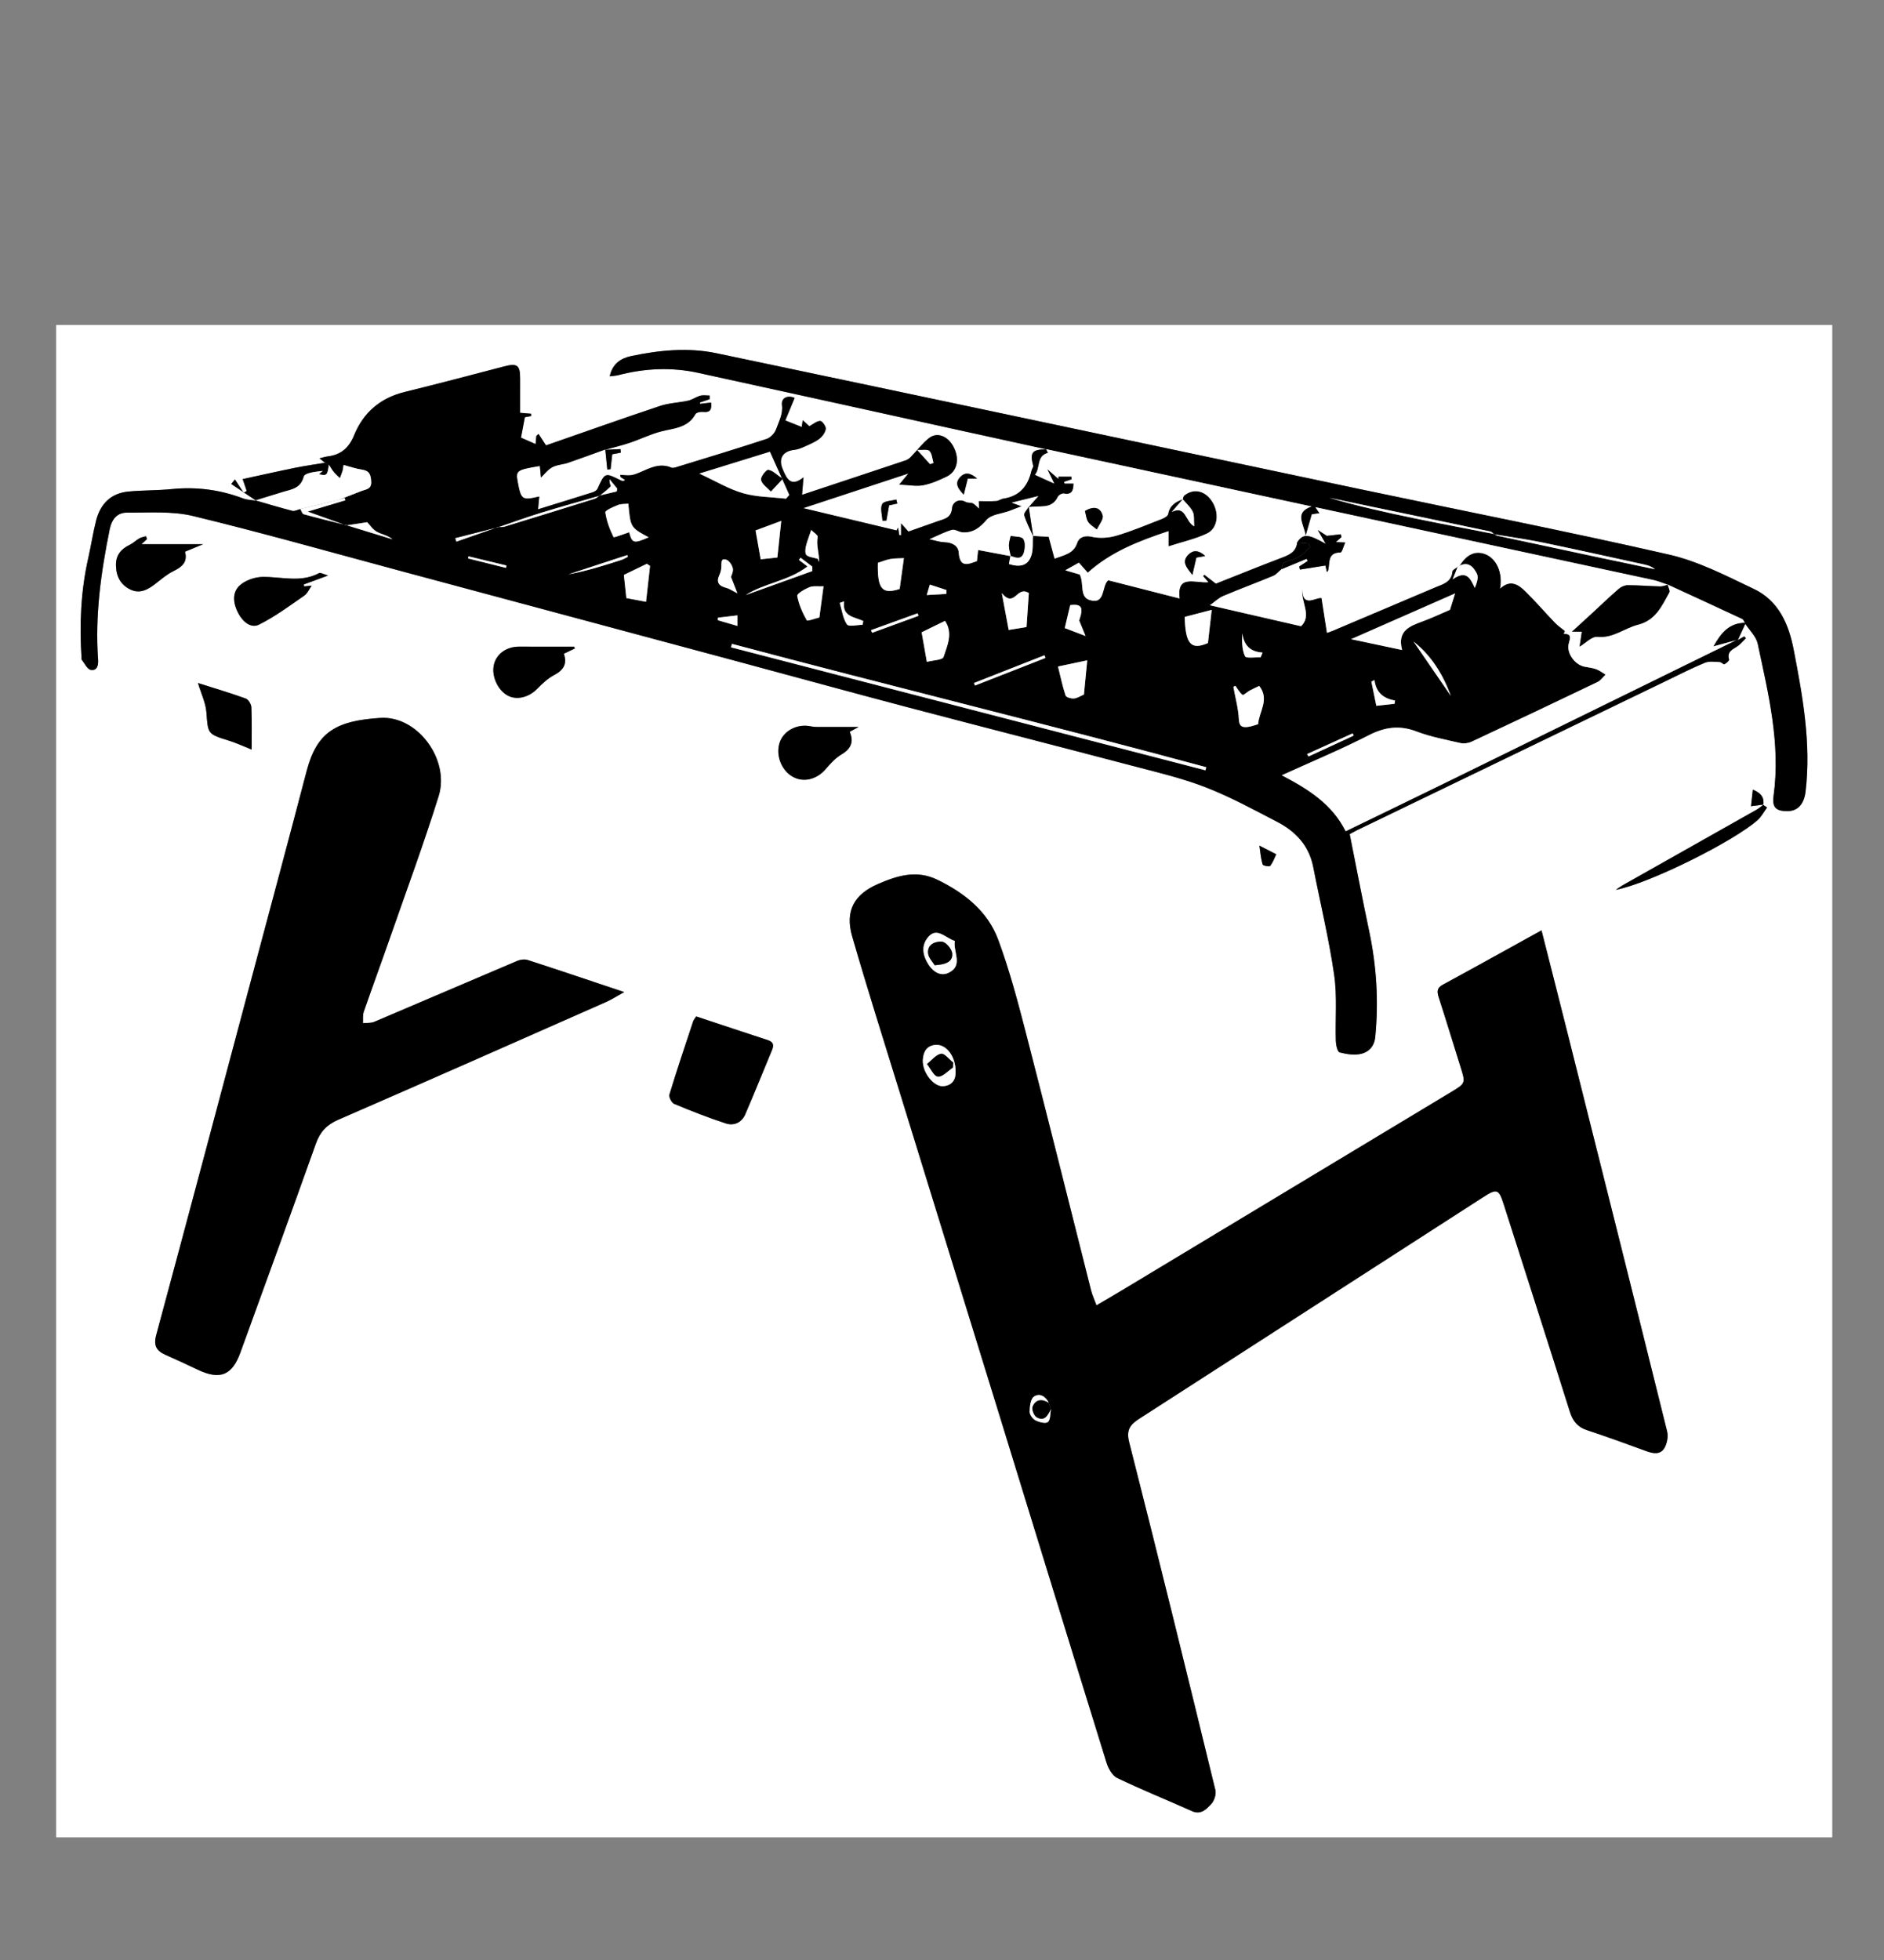 <?xml version="1.0" encoding="utf-8"?>
<!-- Generator: Adobe Illustrator 16.0.0, SVG Export Plug-In . SVG Version: 6.00 Build 0)  -->
<!DOCTYPE svg PUBLIC "-//W3C//DTD SVG 1.1//EN" "http://www.w3.org/Graphics/SVG/1.1/DTD/svg11.dtd">
<svg version="1.1" id="Calque_1" xmlns="http://www.w3.org/2000/svg" xmlns:xlink="http://www.w3.org/1999/xlink" x="0px" y="0px"
	 width="400px" height="416px" viewBox="0 0 400 416" enable-background="new 0 0 400 416" xml:space="preserve">
<rect x="0" y="0" width="400" height="416" fill="#808080" stroke="none"/>
<g>
	<g>
		<path fill-rule="evenodd" clip-rule="evenodd" fill="#FFFFFF" d="M11.924,389.971c0-107,0-214,0-321
			c125.698,0,251.396,0,377.093,0c0,107,0,214,0,321C263.319,389.971,137.622,389.971,11.924,389.971z M374.369,170.838
			c0.297-1.875-0.833-2.652-2.218-3.245c-0.136,1.218-0.252,2.271-0.392,3.524c0.879-0.116,1.779-0.236,2.68-0.355
			c-0.495,0.366-0.959,0.788-1.49,1.088c-9.471,5.353-18.951,10.689-28.425,16.037c-0.513,0.289-0.984,0.652-1.476,0.98
			c7.146-1.348,25.3-10.423,30.176-14.867c0.789-0.719,1.309-1.733,1.952-2.611C374.908,171.206,374.639,171.022,374.369,170.838z
			 M370.558,132.404c0.903,1.401,2.304,2.696,2.63,4.221c2.275,10.649,4.897,21.284,3.361,32.345c-0.332,2.4,0.533,3.213,2.978,3.19
			c2.256-0.021,3.523-1.597,3.826-4.172c1.203-10.213-0.608-20.155-2.529-30.095c-1.054-5.454-3.201-10.394-8.447-12.886
			c-5.854-2.782-11.779-5.868-18.023-7.295c-21.851-4.996-43.86-9.3-65.797-13.929c-45.466-9.593-90.918-19.256-136.394-28.803
			c-6.059-1.272-12.189-0.668-18.21,0.606c-2.163,0.458-3.946,1.652-4.5,4.292c0.757-0.101,1.304-0.118,1.82-0.252
			c5.621-1.464,11.29-1.727,16.971-0.489c17.785,3.876,35.558,7.81,53.337,11.718c6.887,1.514,13.775,3.018,20.663,4.526
			c-3.101-0.031-3.628,0.625-2.886,3.47c0.075,0.291-0.267,0.671-0.346,1.025c-0.727,3.247-2.488,5.431-5.953,5.952
			c-0.532,0.08-1.026,0.488-1.553,0.522c-1.233,0.08-2.475,0.026-3.694,0.026c0.007,0.134,0.04,0.772,0.083,1.608
			c-0.686-0.589-0.991-0.985-1.393-1.161c-0.437-0.19-1.032-0.047-1.436-0.271c-1.576-0.876-2.836,0.181-2.917,1.248
			c-0.166,2.188-1.672,2.342-3.091,2.846c-2.062,0.731-4.127,1.456-6.179,2.179c-0.503-0.557-0.945-1.047-1.563-1.733
			c0,1.024,0,1.756,0,2.488c-0.125,0.001-0.249,0.002-0.374,0.004c-0.092-0.537-0.184-1.073-0.275-1.609
			c-0.104,0.204-0.208,0.408-0.312,0.611c-6.397-1.527-12.794-3.055-19.821-4.733c7.71-2.539,14.788-4.87,22.35-7.36
			c-0.706,0.847-1.068,1.281-1.965,2.356c2.116,0.088,3.655,0.42,5.075,0.144c1.724-0.335,3.404-1.065,4.998-1.84
			c2.316-1.126,2.824-3.884,1.353-6.505c-1.196-2.13-3.406-2.985-5.085-1.673c-1.453,1.135-2.58,2.683-3.884,4.018
			c-0.306,0.313-0.71,0.594-1.122,0.732c-7.215,2.414-14.438,4.803-21.963,7.298c0.106-1.292,0.192-2.335,0.307-3.707
			c-2.734,2.191-3.588,0.249-4.441-1.79c-0.934-2.229,0.062-3.794,2.523-4.049c0.771-0.081,1.535-0.415,2.254-0.74
			c1.046-0.471,2.145-0.916,3.037-1.608c0.639-0.496,1.259-1.345,1.353-2.103c0.066-0.54-0.766-1.689-1.181-1.681
			c-0.754,0.014-1.495,0.687-2.3,1.116c-0.346-0.312-0.828-0.747-1.412-1.274c-0.102,0.708-0.173,1.207-0.206,1.438
			c-1.206-0.48-2.289-0.91-3.486-1.387c0.744-1.794,1.359-3.279,1.982-4.782c-1.398-0.625-2.901-0.094-2.697,1.518
			c0.248,1.954-0.667,3.499-1.243,5.14c-0.294,0.835-1.195,1.779-2.027,2.052c-6.262,2.056-12.573,3.96-18.874,5.897
			c-0.431,0.132-0.979,0.34-1.334,0.188c-2.475-1.055-4.564,0.095-6.715,1.024c-0.623,0.269-1.285,0.521-1.949,0.598
			c-0.712,0.082-1.448-0.052-2.174-0.091c0.016,0.153,0.031,0.307,0.047,0.46c0.334,0.222,0.668,0.444,1.002,0.666
			c-0.477,0.27-0.723,0.164-0.963,0.043c-3.369-1.688-3.353-1.681-4.917,1.766c-0.156,0.344-0.632,0.642-1.021,0.766
			c-3.786,1.204-7.585,2.365-11.618,3.613c0.103-1.077,0.18-1.889,0.258-2.706c-3.631,0.857-3.865,0.7-4.561-3.042
			c-0.463-2.487-0.285-2.62,4.69-3.454c0.099,1.035,0.197,2.064,0.235,2.46c0.65-0.619,1.385-1.627,2.375-2.174
			c0.997-0.551,2.271-0.574,3.383-0.954c2.645-0.904,5.265-1.882,7.895-2.83c0.141,1.421,0.282,2.841,0.424,4.262
			c0.233-0.027,0.467-0.055,0.699-0.082c0.119-1.062,0.238-2.124,0.354-3.156c0.644-0.126,1.234-0.242,1.826-0.357
			c-0.025-0.247-0.051-0.494-0.075-0.74c-1.104,0.05-2.207,0.101-3.311,0.152c1.771-0.495,3.564-0.917,5.305-1.501
			c2.215-0.744,4.336-1.803,6.586-2.39c2.738-0.715,5.719-0.728,7.34-3.692c0.193-0.354,1.078-0.522,1.607-0.464
			c1.582,0.175,1.875-0.57,1.705-1.987c-0.883,0.104-1.618,0.19-2.354,0.276c-0.004-0.098-0.007-0.196-0.011-0.294
			c0.687-0.233,1.372-0.465,2.057-0.698c0.003-0.257,0.005-0.514,0.008-0.771c-0.667,0-1.37-0.137-1.991,0.033
			c-0.885,0.241-1.676,0.849-2.564,1.048c-1.969,0.441-4.054,0.483-5.949,1.116c-8.099,2.704-16.146,5.564-24.242,8.377
			c-0.688-1.054-1.139-1.741-1.588-2.429c-0.154,0.145-0.31,0.29-0.465,0.435c-0.055,0.599-0.111,1.198-0.159,1.714
			c-1.115-0.489-2.151-0.944-3.099-1.359c0.301-1.586,0.56-2.946,0.822-4.333c0.396-0.074,0.861-0.162,1.325-0.25
			c-0.005-0.166-0.009-0.332-0.015-0.498c-0.85-0.07-1.7-0.14-2.318-0.191c0-2.433-0.004-4.861,0.002-7.288
			c0.008-2.842-0.624-3.285-3.406-2.558c-7.016,1.833-14.027,3.687-21.069,5.412c-5.192,1.272-8.802,4.347-10.787,9.224
			c-1.065,2.616-2.765,4.121-5.548,4.457c-0.541,0.065-1.067,0.243-1.797,0.416c0.576,0.457,0.878,0.696,1.18,0.935
			c-2.123,0.355-4.257,0.649-6.363,1.078c-3.703,0.752-7.389,1.586-11.12,2.395c0.374,1.091,0.616,1.797,0.858,2.503
			c-0.207,0.141-0.414,0.282-0.621,0.424c-0.628-0.952-1.256-1.903-1.883-2.854c-0.26,0.322-0.521,0.643-0.78,0.965
			c1.763,1.182,3.526,2.363,5.29,3.544c-0.922-0.152-1.9-0.156-2.758-0.48c-4.916-1.864-9.955-2.508-15.193-1.984
			c-3.037,0.304-6.11,0.231-9.15,0.517c-3.721,0.351-5.964,2.602-6.865,6.126c-0.678,2.649-1.08,5.366-1.686,8.035
			c-1.593,7.021-1.875,14.123-1.415,21.278c0.005,0.078-0.03,0.184,0.009,0.231c0.631,0.766,1.177,2.039,1.926,2.173
			c1.438,0.256,1.654-1.032,1.568-2.238c-0.656-9.319,0.615-18.459,2.467-27.561c0.445-2.186,1.592-3.58,3.685-3.566
			c4.687,0.03,9.548-0.364,14.022,0.719c14.705,3.558,29.271,7.693,43.889,11.614c23.633,6.34,47.266,12.682,70.896,19.032
			c12.268,3.296,24.514,6.668,36.796,9.906c15.855,4.18,31.746,8.227,47.603,12.4c5.3,1.395,10.684,2.646,15.775,4.615
			c5.241,2.027,10.221,4.76,15.227,7.353c3.911,2.025,6.749,5.035,7.638,9.568c1.492,7.622,3.326,15.192,4.442,22.867
			c0.671,4.611,0.215,9.383,0.358,14.08c0.026,0.847,0.346,2.287,0.805,2.407c1.485,0.392,3.189,0.653,4.641,0.29
			c1.57-0.393,2.729-1.584,2.923-3.556c0.745-7.562,0.283-15.025-1.289-22.454c-1.438-6.794-2.739-13.617-4.135-20.595
			c0.356-0.193,0.958-0.553,1.587-0.857c21.838-10.548,43.676-21.092,65.517-31.631c2.755-1.33,5.483-2.728,8.306-3.895
			c0.925-0.383,2.111-0.182,3.175-0.151c0.334,0.01,0.767,0.563,0.962,0.469c0.418-0.201,1.064-0.767,0.996-1.001
			c-0.538-1.837,0.953-2.187,1.955-2.945c0.599-0.453,1.089-1.048,1.628-1.58c-0.118-0.128-0.237-0.256-0.356-0.384
			c-0.455,0.26-0.911,0.52-1.365,0.779C369.495,134.703,370.026,133.553,370.558,132.404z M327.285,197.463
			c-7.252,4.002-14.083,7.809-20.956,11.535c-1.295,0.702-1.251,1.494-0.864,2.689c1.589,4.914,3.09,9.856,4.637,14.784
			c1.065,3.394,1.075,3.45-1.919,5.255c-23.312,14.047-46.628,28.084-69.945,42.121c-1.721,1.035-3.462,2.037-5.438,3.198
			c-0.467-1.271-0.896-2.179-1.139-3.135c-4.602-18.165-9.114-36.353-13.8-54.495c-1.734-6.715-3.516-13.457-5.919-19.948
			c-2.245-6.063-7.155-9.939-12.906-12.738c-4.408-2.146-8.462-0.908-12.634,0.897c-4.953,2.143-7.059,5.622-5.472,11.116
			c3.229,11.185,6.762,22.282,10.193,33.407c7.036,22.813,14.1,45.615,21.131,68.43c7.556,24.514,15.069,49.04,22.676,73.539
			c0.381,1.225,1.222,2.748,2.271,3.252c5.216,2.5,10.589,4.674,15.874,7.033c1.907,0.852,3.064-0.422,4.069-1.479
			c0.652-0.687,1.12-2.09,0.902-2.985c-6.013-24.65-12.051-49.296-18.316-73.883c-0.747-2.932,0.58-3.924,2.469-5.141
			c24.239-15.604,48.474-31.216,72.709-46.826c2.908-1.873,3.316-1.721,4.351,1.518c4.688,14.676,9.415,29.34,14.046,44.033
			c0.624,1.978,1.623,3.235,3.617,3.896c4.229,1.402,8.424,2.914,12.605,4.455c1.449,0.534,2.958,0.789,3.811-0.59
			c0.6-0.969,0.89-2.488,0.617-3.588c-6.95-28.037-13.989-56.053-21.022-84.068C331.092,212.413,329.219,205.088,327.285,197.463z
			 M132.525,210.563c-7.137-2.385-13.777-4.631-20.445-6.793c-0.666-0.216-1.579-0.117-2.239,0.162
			c-10.138,4.294-20.249,8.654-30.388,12.949c-0.71,0.301-1.592,0.197-2.394,0.282c0.048-0.809-0.081-1.679,0.173-2.415
			c1.838-5.312,3.785-10.584,5.635-15.891c3.471-9.952,7.135-19.846,10.271-29.904c2.404-7.705-4.48-17.095-12.382-16.579
			c-9.245,0.603-13.452,2.834-15.657,11.279c-3.786,14.495-7.687,28.96-11.545,43.437c-6.777,25.432-13.531,50.87-20.391,76.28
			c-0.608,2.257,0.076,3.359,1.996,4.2c2.291,1.004,4.555,2.072,6.816,3.141c4.728,2.234,7.291,1.236,9.066-3.646
			c5.37-14.775,10.75-29.548,16.032-44.355c0.881-2.469,2.285-3.982,4.733-5.046c18.996-8.253,37.936-16.634,56.883-24.999
			C129.879,212.141,130.979,211.417,132.525,210.563z M147.813,215.728c-0.314,0.494-0.545,0.737-0.64,1.024
			c-1.715,5.176-3.46,10.343-5.046,15.558c-0.162,0.534,0.474,1.759,1.021,1.987c3.607,1.504,7.254,2.94,10.969,4.148
			c1.707,0.555,3.357-0.184,4.108-1.922c1.954-4.515,3.777-9.086,5.676-13.626c0.444-1.063,0.327-1.745-0.9-2.144
			C157.967,219.12,152.951,217.434,147.813,215.728z M182.29,154.296c-2.482,0-4.957,0.01-7.433-0.005
			c-0.912-0.005-1.852,0.058-2.733-0.13c-2.727-0.581-5.598,0.806-6.523,3.254c-0.987,2.611,0.164,5.915,2.567,7.364
			c2.314,1.396,5.203,0.711,7.121-1.525c0.993-1.159,2.072-2.36,3.361-3.123c2.037-1.205,2.678-2.676,1.759-4.815
			C181.141,154.919,181.818,154.552,182.29,154.296z M122.041,137.637c-0.044-0.127-0.088-0.253-0.132-0.38
			c-3.88,0-7.761,0.021-11.642-0.007c-2.607-0.02-4.736,1.4-5.363,3.661c-0.65,2.352,0.66,5.468,2.813,6.679
			c1.951,1.1,4.566,0.436,6.369-1.417c1.065-1.094,2.235-2.194,3.567-2.894c1.966-1.032,2.812-2.347,2.056-4.524
			C120.531,138.36,121.286,137.999,122.041,137.637z M69.667,122.146c-0.937-0.25-1.608-0.673-1.96-0.487
			c-3.892,2.061-7.937,0.735-11.936,0.787c-1.688,0.021-3.76,0.738-4.947,1.878c-1.645,1.58-1.277,3.905-0.198,5.899
			c0.933,1.725,2.643,3.209,4.356,2.356c3.383-1.684,6.471-3.982,9.599-6.145c0.724-0.5,1.117-1.477,1.6-2.147
			c-0.333,0.037-0.972,0.105-1.608,0.175c-0.021-0.139-0.043-0.277-0.063-0.416C66.019,123.489,67.528,122.933,69.667,122.146z
			 M31.201,114.42c-0.066-0.205-0.133-0.41-0.198-0.614c-0.48,0.148-1.005,0.22-1.431,0.463c-0.698,0.398-1.283,1.01-2.002,1.351
			c-1.868,0.887-2.988,2.197-2.951,4.365c0.037,2.317,0.954,4.127,3.064,5.139c1.959,0.94,3.619,0.081,5.188-1.123
			c1.282-0.984,2.527-2.09,3.961-2.788c1.816-0.885,3.043-1.901,2.451-4.121c1.177-0.486,2.26-0.934,3.862-1.596
			c-2.587,0-4.526,0-6.466,0c-2.073,0-4.146,0-6.631,0C30.625,114.958,30.913,114.689,31.201,114.42z M53.427,159.093
			c0-2.724,0.069-5.842-0.056-8.953c-0.027-0.661-0.623-1.673-1.19-1.877c-3.339-1.202-6.745-2.213-10.153-3.296
			c0.699,2.323,1.645,4.238,1.794,6.213c0.351,4.628,0.208,4.603,4.82,6.032C50.253,157.712,51.793,158.443,53.427,159.093z
			 M270.969,181.32c-1.37-0.704-2.135-1.096-3.583-1.839c0.252,1.65,0.333,2.864,0.688,3.992c0.084,0.269,1.446,0.52,1.607,0.31
			C270.281,183,270.627,182.021,270.969,181.32z M207.461,101.591c-1.506-1.347-2.63-1.367-3.593-0.344
			c-1.3,1.381-0.392,2.527,0.75,3.734c0.309-1.228,0.579-2.308,0.852-3.39C205.969,101.591,206.437,101.591,207.461,101.591z
			 M187.357,110.512c0.278-0.006,0.558-0.011,0.836-0.017c0.194-1.088,0.389-2.177,0.58-3.246c0.616-0.131,1.175-0.251,1.733-0.37
			c-0.068-0.286-0.138-0.571-0.206-0.857c-1.042,0.294-2.651,0.295-2.991,0.952C186.832,107.898,187.296,109.309,187.357,110.512z"
			/>
		<path fill-rule="evenodd" clip-rule="evenodd" d="M368.964,135.853c0.455-0.26,0.911-0.52,1.366-0.78
			c0.119,0.128,0.238,0.256,0.356,0.384c-0.539,0.531-1.029,1.127-1.628,1.58c-1.002,0.758-2.493,1.107-1.955,2.945
			c0.068,0.234-0.578,0.8-0.996,1.001c-0.195,0.094-0.628-0.459-0.962-0.469c-1.063-0.031-2.25-0.232-3.175,0.151
			c-2.822,1.167-5.551,2.565-8.306,3.895c-21.841,10.54-43.679,21.083-65.517,31.631c-0.629,0.304-1.23,0.664-1.587,0.857
			c1.396,6.978,2.697,13.801,4.135,20.595c1.572,7.428,2.034,14.892,1.289,22.454c-0.194,1.972-1.353,3.163-2.923,3.556
			c-1.451,0.363-3.155,0.102-4.641-0.29c-0.459-0.12-0.778-1.561-0.805-2.407c-0.144-4.697,0.313-9.469-0.358-14.08
			c-1.116-7.675-2.95-15.245-4.442-22.867c-0.889-4.534-3.727-7.543-7.638-9.568c-5.006-2.593-9.985-5.326-15.227-7.353
			c-5.092-1.969-10.476-3.22-15.775-4.615c-15.856-4.173-31.747-8.22-47.603-12.4c-12.282-3.237-24.528-6.609-36.796-9.906
			c-23.63-6.35-47.263-12.691-70.896-19.032c-14.617-3.921-29.184-8.056-43.889-11.614c-4.475-1.083-9.336-0.688-14.022-0.719
			c-2.093-0.013-3.239,1.381-3.685,3.566c-1.852,9.102-3.123,18.242-2.467,27.561c0.086,1.206-0.13,2.494-1.568,2.238
			c-0.749-0.134-1.295-1.407-1.926-2.173c-0.039-0.047-0.004-0.153-0.009-0.231c-0.46-7.155-0.178-14.256,1.415-21.278
			c0.605-2.669,1.008-5.386,1.686-8.035c0.901-3.525,3.145-5.775,6.865-6.126c3.04-0.286,6.113-0.213,9.15-0.517
			c5.238-0.523,10.277,0.12,15.193,1.984c0.857,0.325,1.836,0.329,2.758,0.48l-0.098-0.074c2.589,0.744,5.167,1.532,7.776,2.194
			c0.507,0.128,1.14-0.234,1.714-0.371c0.225,0.386,0.376,1.031,0.684,1.116c3.021,0.834,6.07,1.576,9.115,2.34
			c3.253,0.995,6.502,1.993,9.753,2.99c-1.019-0.865-2.29-1.02-3.323-1.598c-0.892-0.498-1.512-1.479-2.044-2.031
			c-1.413,0.219-2.925,0.453-4.438,0.687c-2.658-0.953-5.316-1.905-8.204-2.94c2.737-0.821,5.379-1.613,8.02-2.405
			c-0.054-0.161-0.106-0.322-0.16-0.483c-0.414,0.129-0.83,0.258-1.244,0.387c1.615-0.629,3.229-1.262,4.848-1.885
			c0.956-0.368,2.107-0.331,2.023-1.985c-0.075-1.45-0.366-2.305-1.949-2.532c-1.287-0.185-2.538-0.632-3.912-0.99
			c-0.078,0.498-0.1,0.878-0.205,1.233c-0.158,0.532-0.376,1.046-0.568,1.569c-0.438-0.431-0.914-0.831-1.303-1.302
			c-0.394-0.479-0.701-1.029-1.047-1.548c-0.273-0.143-0.546-0.286-0.818-0.429c-0.302-0.239-0.604-0.478-1.18-0.935
			c0.729-0.173,1.256-0.351,1.797-0.416c2.783-0.336,4.482-1.841,5.548-4.457c1.985-4.877,5.595-7.952,10.787-9.224
			c7.042-1.725,14.054-3.579,21.069-5.412c2.782-0.727,3.414-0.285,3.406,2.558c-0.006,2.427-0.002,4.855-0.002,7.288
			c0.618,0.051,1.469,0.122,2.318,0.191c0.006,0.166,0.01,0.332,0.015,0.498c-0.464,0.087-0.929,0.175-1.325,0.25
			c-0.263,1.386-0.521,2.746-0.822,4.333c0.947,0.416,1.983,0.871,3.099,1.359c0.048-0.517,0.104-1.115,0.159-1.714
			c0.155-0.145,0.311-0.29,0.465-0.435c0.449,0.688,0.899,1.375,1.588,2.429c8.096-2.813,16.144-5.673,24.242-8.377
			c1.896-0.633,3.98-0.675,5.949-1.116c0.889-0.199,1.68-0.807,2.564-1.048c0.621-0.169,1.324-0.033,1.991-0.033
			c-0.003,0.257-0.005,0.514-0.008,0.771c-0.685,0.233-1.37,0.465-2.057,0.698c0.004,0.098,0.007,0.196,0.011,0.294
			c0.735-0.086,1.471-0.173,2.354-0.276c0.17,1.417-0.123,2.162-1.705,1.987c-0.529-0.059-1.414,0.11-1.607,0.464
			c-1.621,2.965-4.602,2.978-7.34,3.692c-2.25,0.587-4.371,1.646-6.586,2.39c-1.74,0.584-3.534,1.007-5.305,1.501
			c0.001,0,0.082-0.078,0.082-0.078c-2.63,0.948-5.25,1.926-7.895,2.83c-1.111,0.38-2.386,0.402-3.383,0.954
			c-0.99,0.547-1.725,1.555-2.375,2.174c-0.038-0.396-0.137-1.425-0.235-2.46c-4.976,0.834-5.153,0.967-4.69,3.454
			c0.695,3.742,0.93,3.899,4.561,3.042c-0.078,0.816-0.155,1.629-0.258,2.706c4.033-1.248,7.832-2.409,11.618-3.613
			c0.39-0.124,0.865-0.422,1.021-0.766c1.564-3.447,1.548-3.454,4.917-1.766c0.24,0.12,0.486,0.226,0.963-0.043
			c-0.334-0.222-0.668-0.444-1.002-0.666c-0.016-0.153-0.031-0.307-0.047-0.46c0.726,0.04,1.462,0.173,2.174,0.091
			c0.664-0.077,1.326-0.329,1.949-0.598c2.15-0.929,4.24-2.08,6.715-1.024c0.355,0.152,0.903-0.056,1.334-0.188
			c6.301-1.937,12.612-3.841,18.874-5.897c0.832-0.273,1.733-1.217,2.027-2.052c0.576-1.641,1.491-3.186,1.243-5.14
			c-0.204-1.611,1.299-2.142,2.697-1.518c-0.623,1.503-1.238,2.988-1.982,4.782c1.197,0.477,2.28,0.907,3.486,1.387
			c0.033-0.231,0.104-0.729,0.206-1.438c0.584,0.527,1.066,0.963,1.412,1.274c0.805-0.429,1.546-1.102,2.3-1.116
			c0.415-0.008,1.247,1.141,1.181,1.681c-0.094,0.757-0.714,1.606-1.353,2.103c-0.893,0.692-1.991,1.137-3.037,1.608
			c-0.719,0.325-1.483,0.659-2.254,0.74c-2.462,0.255-3.457,1.82-2.523,4.049c0.854,2.039,1.707,3.981,4.441,1.79
			c-0.114,1.372-0.2,2.415-0.307,3.707c7.524-2.495,14.748-4.884,21.963-7.298c0.412-0.138,0.816-0.418,1.122-0.732
			c1.304-1.334,2.431-2.883,3.884-4.018c1.679-1.312,3.889-0.457,5.085,1.673c1.472,2.621,0.964,5.379-1.353,6.505
			c-1.594,0.775-3.274,1.505-4.998,1.84c-1.42,0.276-2.959-0.055-5.075-0.144c0.896-1.076,1.259-1.51,1.965-2.356
			c-7.562,2.49-14.64,4.821-22.35,7.36c7.027,1.678,13.424,3.206,19.821,4.733c0.104-0.204,0.207-0.408,0.312-0.611
			c0.092,0.537,0.184,1.073,0.275,1.609c0.125-0.001,0.249-0.003,0.374-0.004c0-0.732,0-1.463,0-2.488
			c0.618,0.686,1.061,1.176,1.563,1.733c2.052-0.723,4.117-1.447,6.179-2.179c1.419-0.503,2.925-0.657,3.091-2.846
			c0.081-1.067,1.341-2.125,2.917-1.248c0.403,0.224,0.999,0.081,1.436,0.271c0.401,0.175,0.707,0.571,1.393,1.161
			c-0.043-0.836-0.076-1.474-0.083-1.608c1.22,0,2.461,0.054,3.694-0.026c0.526-0.034,1.021-0.442,1.553-0.522
			c3.465-0.521,5.227-2.705,5.953-5.952c0.079-0.354,0.421-0.734,0.346-1.025c-0.742-2.845-0.215-3.501,2.886-3.47l-0.123-0.042
			c0.129,0.261,0.259,0.522,0.388,0.784c-2.53,0.659-1.538,3.223-2.772,4.655c1.346,0.61,2.479,1.123,4.08,1.848
			c-0.555-1.144-0.876-1.808-1.498-3.089c1.132,0.99,1.754,1.535,2.377,2.08c-0.001-0.156-0.001-0.312-0.001-0.468
			c0.932,0,1.864,0,2.796,0c0.007,0.203,0.013,0.405,0.021,0.607c-0.523,0.174-1.048,0.349-1.571,0.523
			c0.031,0.112,0.062,0.225,0.093,0.337c0.62,0,1.241,0,1.914,0c-0.044,1.502-0.353,2.453-2.071,2.137
			c-0.381-0.07-1.095,0.326-1.27,0.691c-1.366,2.856-4.099,1.72-6.258,2.233c0.571-0.648,1.142-1.296,2.104-2.388
			c-2.074,0.513-3.603,0.89-5.641,1.394c0.967,0.358,1.365,0.506,2.086,0.773c-1.105,0.423-1.888,0.734-2.678,1.022
			c-1.608,0.586-3.729,0.716-4.715,1.843c-1.483,1.693-2.903,2.82-5.139,2.669c-0.768-0.051-1.607-0.699-2.256-0.516
			c-1.527,0.433-2.959,1.202-4.748,1.972c1.314,0.272,2.223,0.596,3.139,0.62c1.594,0.041,2.953,0.712,3.059,2.215
			c0.231,3.308,1.982,2.484,3.861,1.813c0.09-0.847,0.17-1.612,0.249-2.358c2.379,0.448,4.664,0.877,6.949,1.307l-0.085-0.085
			c-0.103,0.563-0.205,1.126-0.319,1.755c2.201,0.697,4.047,0.485,4.778-1.875c0.395-1.274,0.225-2.723,0.311-4.093
			c1.227,0.069,2.454,0.139,3.344,0.189c0.403,1.487,0.825,3.041,1.259,4.639c2.152-0.809,4.061-1.077,4.807-3.373
			c0.346-1.064,1.458-1.641,3.057-1.274c1.652,0.379,3.592,0.259,5.235-0.225c3.288-0.969,6.467-2.314,9.67-3.558
			c0.519-0.201,1.259-0.622,1.333-1.041c0.323-1.83,1.569-2.596,3.114-3.131c-0.777,0.894-1.556,1.787-2.333,2.68
			c3.085-1.457,2.771,2.021,4.767,3.056c-0.111-1.358,0.053-2.362-0.315-3.102c-0.489-0.984-1.393-1.762-2.118-2.628
			c0.088-0.264,0.095-0.625,0.275-0.774c1.879-1.541,4.18-1.172,5.709,0.881c1.855,2.492,1.599,6.002-0.867,7.169
			c-2.464,1.166-5.198,1.76-8.153,2.715c0-1.434,0-2.314,0-3.226c-6.184,2.071-12.163,4.333-17.137,8.817
			c-0.732-0.827-1.273-1.438-1.885-2.129c-0.895,0.5-1.819,1.017-2.888,1.615c1.279,0.376,2.307,0.679,3.075,0.905
			c0.978,1.954-0.121,4.734,2.121,5.411c3.404,1.028,2.456-2.953,3.912-4.203c5.026,1.282,9.951,2.539,15.154,3.867
			c-0.639-5.243,3.325-3.195,6.097-3.463c-0.604-0.696-0.865-0.999-1.127-1.301c0.102-0.093,0.203-0.186,0.306-0.279
			c0.774,0.597,1.551,1.194,2.438,1.878c4.574-1.81,9.22-3.694,13.905-5.477c1.625-0.618,3.115-1.222,3.319-3.23
			c0.813,0.076,1.625,0.152,2.437,0.228c0.116,0.223,0.231,0.446,0.347,0.669c-0.779,0.725-1.466,1.605-2.361,2.132
			c-0.987,0.581-2.205,0.76-3.237,1.283c-0.306,0.155-0.322,0.881-0.471,1.346c-0.582,0.484-1.09,1.146-1.758,1.424
			c-3.522,1.467-7.108,2.787-10.623,4.274c-0.979,0.415-1.791,1.227-2.826,1.959c6.72,1.545,13.005,2.991,19.352,4.45
			c2.364-2.262-0.069-5.107,0.251-7.921c0.011,4.175,2.957,1.68,4.098,1.936c0.411,2.634,0.771,4.94,1.154,7.389
			c0.304-0.11,0.74-0.244,1.158-0.42c7.281-3.084,14.557-6.183,21.844-9.254c1.622-0.684,3.416-1.084,3.622-3.352
			c0.033-0.365,0.74-0.669,1.137-1.001c-0.301,0.743-0.601,1.487-1.081,2.675c2.876-2.015,3.732-0.318,4.707,1.818
			c0.451-1.09,0.831-2.231,0.452-2.996c-0.676-1.364-1.731-2.672-3.66-1.736c1.472-2.402,3.327-3.238,5.423-2.444
			c2.381,0.903,3.794,3.982,3.159,7.305c2.183-2.025,3.905-0.847,5.396,0.622c2.168,2.135,4.16,4.447,6.267,6.646
			c0.592,0.619,1.32,1.106,2.096,1.743c0.014-0.031-0.115,0.277-0.245,0.585c1.904,0.042,1.271,1.075,1.027,2.229
			c-0.411,1.962,1.356,4.329,3.313,4.75c0.843,0.181,1.724,0.25,2.524,0.542c0.715,0.261,1.345,0.758,2.011,1.15
			c-0.563,0.535-1.036,1.256-1.703,1.575c-8.895,4.267-17.809,8.493-26.745,12.671c-0.702,0.328-1.661,0.444-2.413,0.272
			c-3.119-0.712-6.306-1.308-9.276-2.444c-3.649-1.396-6.77-0.93-10.203,0.828c-5.871,3.005-11.981,5.544-18.407,8.469
			c5.756,2.97,10.77,6.222,13.564,11.874c7.006-3.401,13.834-6.692,20.641-10.025c20.74-10.159,41.472-20.334,62.207-30.503
			C368.688,135.886,368.827,135.872,368.964,135.853z M105.74,111.867c0.459-0.026,0.947,0.039,1.375-0.091
			c6.393-1.955,12.779-3.928,19.158-5.923c0.383-0.12,0.695-0.457,1.045-0.688c1.204-0.282,2.408-0.563,3.609-0.855
			c0.031-0.008,0.03-0.143,0.117-0.611c-0.427-0.521-1.016-1.241-1.604-1.96c-0.143,0.72,0.326,1.38,0.224,1.486
			c-0.702,0.727-1.525,1.338-2.31,1.986c-4.158,1.203-8.334,2.353-12.472,3.626c-3.062,0.942-6.073,2.044-9.108,3.075
			c-3.035,0.773-6.07,1.545-9.105,2.318c0.073,0.243,0.146,0.486,0.221,0.729C99.841,113.928,102.791,112.897,105.74,111.867z
			 M148.479,100.518c3.502,1.614,6.277,3.303,9.289,4.163c2.91,0.832,6.064,0.81,9.112,1.162c0.232-0.263,0.465-0.527,0.697-0.79
			c-1.348-3.002-2.696-6.005-4.115-9.166C158.666,97.369,153.94,98.829,148.479,100.518z M155.396,136.658
			c-0.059,0.247-0.117,0.494-0.175,0.741c33.57,8.697,67.142,17.394,100.712,26.091c0.057-0.216,0.114-0.432,0.171-0.648
			C222.622,153.778,188.911,145.589,155.396,136.658z M297.688,137.964c-1.093-4.077,1.594-5.065,4.365-6.085
			c2.044-0.752,4.019-1.692,5.802-2.454c0.437-1.393,0.807-2.573,1.09-3.477c-7.084,3.116-14.445,6.353-22.09,9.715
			C290.607,136.46,293.938,137.167,297.688,137.964z M267.116,153.709c0.202-2.698,2.488-5.236,0.241-8.122
			c-0.66,0.314-1.346,0.606-1.997,0.96c-0.553,0.301-1.368,1.074-1.541,0.944c-0.619-0.47-1.016-1.234-1.531-1.934
			c-0.175,0.09-0.495,0.256-0.425,0.219c0.433,2.393,1.059,4.601,1.158,6.832c0.072,1.616,0.766,1.838,1.979,1.672
			C265.748,154.178,266.471,153.89,267.116,153.709z M137.717,114.044c-3.855-2.082-3.855-2.082-4.314-7.142
			c-0.746,0.085-1.554,0.022-2.227,0.292c-0.983,0.395-2.709,1.147-2.654,1.542c0.256,1.818,0.928,3.61,1.742,5.268
			c0.08,0.16,2.17-0.669,3.32-1.037C134.207,115.311,134.527,115.434,137.717,114.044z M224.632,141.463
			c0.564,2.27,0.967,4.255,1.609,6.16c0.129,0.384,1.187,0.675,1.783,0.624c0.716-0.063,1.397-0.537,2.111-0.84
			c0.233-2.41,0.46-4.738,0.703-7.257C228.684,140.605,226.9,140.983,224.632,141.463z M196.782,140.477
			c1.312-0.347,3.341-0.392,3.544-1.023c0.781-2.427,2.078-5.015,0.316-7.682c-1.526,0.747-3.036,1.486-4.966,2.431
			C195.928,135.628,196.297,137.719,196.782,140.477z M257.265,129.437c-2.313,0.604-4.037,1.055-5.734,1.498
			c0.142,5.774,1.348,7.119,4.933,5.543C256.708,134.329,256.955,132.156,257.265,129.437z M214.159,133.705
			c1.343-0.22,2.507-0.411,3.787-0.621c0.188-2.727,0.356-5.188,0.494-7.205c-2.636-1.668-2.966,3.305-5.741,0.013
			C213.272,128.96,213.69,131.197,214.159,133.705z M174.85,124.439c-1.199,0.053-2.197-0.131-2.99,0.19
			c-1.002,0.406-2.679,1.373-2.597,1.838c0.32,1.81,1.115,3.576,2.024,5.194c0.134,0.239,1.842-0.407,2.675-0.609
			C174.285,128.642,174.568,126.538,174.85,124.439z M165.869,110.556c-2,0.744-3.621,1.346-5.451,2.026
			c0.293,1.656,0.664,3.757,1.083,6.125c1.142-0.122,2.245-0.24,3.544-0.38C165.324,115.693,165.587,113.214,165.869,110.556z
			 M138.015,120.11c-0.228-0.148-0.456-0.297-0.685-0.446c-1.541,0.746-3.084,1.491-4.871,2.355c0.141,1.327,0.329,3.09,0.524,4.926
			c0.995,0.187,2.497,0.468,4.18,0.783C137.457,125.104,137.736,122.607,138.015,120.11z M191.01,125.005
			c0.314-2.281,0.611-4.437,0.901-6.54c-1.102,0.061-2.019,0.019-2.897,0.185c-0.915,0.172-1.792,0.545-2.629,0.812
			C186.259,125.009,187.267,126.222,191.01,125.005z M229.127,131.694c0.946-2.744,0.575-3.575-1.908-3.255
			c-0.378,1.593-0.749,3.157-1.154,4.866c1.271,0.485,2.606,0.996,4.414,1.688C230.023,133.88,229.678,133.039,229.127,131.694z
			 M155.201,122.453c0.076-0.301,0.531-1.119,0.388-1.811c-0.147-0.706-0.767-1.642-1.389-1.849
			c-1.179-0.393-1.018,0.644-1.04,1.434c-0.018,0.594-0.152,1.229-0.406,1.764c-0.78,1.638-0.105,2.391,1.469,2.785
			c0.575,0.144,1.092,0.521,2.342,1.145C156.003,124.493,155.684,123.68,155.201,122.453z M173.623,118.609
			c-0.021-0.06,0.112,0.324,0.245,0.708c0.138-1.837-0.646-3.499-0.256-5.335c0.08-0.378-0.876-0.976-1.38-1.5
			c-0.513,1.553-0.921,2.538-1.145,3.563c-0.126,0.576-0.182,1.478,0.145,1.771C171.727,118.258,172.581,118.297,173.623,118.609z
			 M158.331,126.289c4.704-1.691,9.407-3.382,14.11-5.073c0.009-0.317,0.018-0.634,0.025-0.95c-0.833-0.632-1.665-1.265-2.498-1.898
			c-0.116,0.155-0.232,0.31-0.349,0.465c0.52,0.398,1.039,0.797,1.818,1.395C167.362,123.349,162.368,123.72,158.331,126.289z
			 M308.035,147.693c-1.723-4.624-4.091-8.485-7.919-11.523C302.768,140.029,305.336,143.767,308.035,147.693z M206.79,144.962
			c0.069,0.18,0.138,0.359,0.207,0.539c4.993-1.955,9.985-3.909,14.979-5.863c-0.072-0.187-0.144-0.374-0.216-0.561
			C216.771,141.039,211.78,143,206.79,144.962z M292.217,149.808c1.177-0.132,2.522-0.283,3.869-0.434
			c0.035-0.232,0.07-0.465,0.106-0.697c-2.471-0.393-4.047-1.716-4.37-4.344c-0.221,0.114-0.44,0.229-0.66,0.344
			C291.491,146.274,291.819,147.874,292.217,149.808z M179.226,127.632c-0.312,0.111-0.623,0.221-0.934,0.332
			c0.467,1.554,0.663,3.291,1.531,4.573c0.359,0.531,2.157,0.088,3.301,0.088c0.056-0.271,0.111-0.543,0.167-0.814
			C181.431,130.921,178.705,130.895,179.226,127.632z M267.645,139.524c0.139-0.34,0.276-0.68,0.414-1.02
			c-2.759-0.173-3.98-1.666-4.302-4.119c-0.086,1.734-0.096,3.479,0.575,4.903C264.563,139.779,266.492,139.468,267.645,139.524z
			 M133.318,118.178c-0.049-0.121-0.1-0.243-0.148-0.364c-4.158,1.361-8.314,2.723-12.473,4.084
			c3.859-0.702,7.566-1.875,11.267-3.072C132.436,118.673,132.868,118.397,133.318,118.178z M194.733,95.499
			c1.21,1.33,1.976,2.171,2.74,3.013c0.241-0.086,0.48-0.172,0.721-0.258c-0.263-0.866-0.309-1.936-0.864-2.529
			C196.947,95.314,195.86,95.563,194.733,95.499z M277.506,160.047c0.103,0.17,0.205,0.341,0.307,0.512
			c3.198-1.477,6.397-2.955,9.596-4.432c-0.072-0.157-0.144-0.315-0.216-0.473C283.964,157.119,280.735,158.583,277.506,160.047z
			 M184.922,133.748c0.083,0.186,0.165,0.371,0.248,0.557c3.282-1.2,6.563-2.399,9.844-3.599c-0.064-0.179-0.13-0.358-0.194-0.538
			C191.52,131.361,188.221,132.554,184.922,133.748z M200.904,126.056c0.018-0.274,0.036-0.547,0.054-0.821
			c-1.168-0.381-2.335-0.762-3.538-1.153c-0.199,0.674-0.36,1.218-0.656,2.217C198.282,126.21,199.593,126.133,200.904,126.056z
			 M156.562,132.853c0-1.002,0-1.659,0-2.241c-1.438,0.167-2.788,0.324-4.139,0.481c-0.006,0.183-0.013,0.366-0.019,0.549
			C153.696,132.018,154.987,132.394,156.562,132.853z M107.416,120.531c0.039-0.167,0.078-0.332,0.117-0.499
			c-2.688-0.65-5.377-1.3-8.064-1.95c-0.035,0.148-0.069,0.295-0.104,0.443C102.049,119.194,104.732,119.862,107.416,120.531z"/>
		<path fill-rule="evenodd" clip-rule="evenodd" d="M327.285,197.463c1.934,7.625,3.807,14.95,5.647,22.283
			c7.033,28.016,14.072,56.031,21.022,84.068c0.272,1.1-0.018,2.619-0.617,3.588c-0.853,1.379-2.361,1.124-3.811,0.59
			c-4.182-1.541-8.376-3.053-12.605-4.455c-1.994-0.661-2.993-1.919-3.617-3.896c-4.631-14.693-9.357-29.357-14.046-44.033
			c-1.034-3.238-1.442-3.391-4.351-1.518c-24.235,15.61-48.47,31.223-72.709,46.826c-1.889,1.217-3.216,2.209-2.469,5.141
			c6.266,24.587,12.304,49.232,18.316,73.883c0.218,0.896-0.25,2.299-0.902,2.985c-1.005,1.058-2.162,2.331-4.069,1.479
			c-5.285-2.359-10.658-4.533-15.874-7.033c-1.05-0.504-1.891-2.027-2.271-3.252c-7.606-24.499-15.12-49.025-22.676-73.539
			c-7.031-22.814-14.095-45.617-21.131-68.43c-3.432-11.125-6.965-22.223-10.193-33.407c-1.587-5.495,0.519-8.973,5.472-11.116
			c4.172-1.805,8.226-3.042,12.634-0.897c5.751,2.799,10.661,6.675,12.906,12.738c2.403,6.491,4.185,13.233,5.919,19.948
			c4.686,18.143,9.198,36.33,13.8,54.495c0.242,0.956,0.672,1.864,1.139,3.135c1.977-1.161,3.718-2.163,5.438-3.198
			c23.317-14.037,46.634-28.074,69.945-42.121c2.994-1.805,2.984-1.861,1.919-5.255c-1.547-4.928-3.048-9.87-4.637-14.784
			c-0.387-1.195-0.431-1.987,0.864-2.689C313.202,205.272,320.033,201.466,327.285,197.463z M223.128,299.105
			c-0.156-0.459-0.313-0.92-0.469-1.379c-0.664-1.41-1.98-2.109-3.146-1.297c-0.722,0.504-0.888,2.091-0.907,3.198
			c-0.011,0.625,0.645,1.529,1.241,1.833c0.785,0.398,2.163,0.753,2.637,0.354C223.055,301.336,222.944,300.045,223.128,299.105z
			 M202.72,199.718c-2.078-0.654-3.902-3.195-5.853-0.579c-1.343,1.799-0.872,3.86,0.33,5.679c1.008,1.525,2.587,2.438,4.214,1.645
			C204.571,204.919,202.336,202.056,202.72,199.718z M202.878,227.346c0.016-3.088-1.93-5.705-4.178-5.576
			c-1.932,0.11-2.674,1.472-2.765,3.199c-0.137,2.619,2.298,5.758,4.382,5.564C202.198,230.357,202.977,229.079,202.878,227.346z"/>
		<path fill-rule="evenodd" clip-rule="evenodd" d="M132.525,210.563c-1.546,0.854-2.646,1.578-3.834,2.102
			c-18.947,8.365-37.887,16.746-56.883,24.999c-2.448,1.063-3.853,2.577-4.733,5.046c-5.282,14.808-10.662,29.58-16.032,44.355
			c-1.775,4.883-4.339,5.881-9.066,3.646c-2.262-1.068-4.525-2.137-6.816-3.141c-1.92-0.841-2.604-1.943-1.996-4.2
			c6.859-25.41,13.613-50.849,20.391-76.28c3.858-14.476,7.759-28.941,11.545-43.437c2.205-8.445,6.412-10.676,15.657-11.279
			c7.901-0.516,14.786,8.875,12.382,16.579c-3.137,10.058-6.801,19.952-10.271,29.904c-1.85,5.307-3.797,10.58-5.635,15.891
			c-0.254,0.736-0.125,1.606-0.173,2.415c0.802-0.085,1.684,0.019,2.394-0.282c10.139-4.295,20.25-8.655,30.388-12.949
			c0.66-0.279,1.573-0.378,2.239-0.162C118.748,205.932,125.389,208.177,132.525,210.563z"/>
		<path fill-rule="evenodd" clip-rule="evenodd" d="M222.243,95.381c-6.888-1.508-13.776-3.012-20.663-4.526
			c-17.779-3.908-35.552-7.842-53.337-11.718c-5.681-1.238-11.35-0.975-16.971,0.489c-0.517,0.135-1.063,0.151-1.82,0.252
			c0.554-2.64,2.337-3.835,4.5-4.292c6.021-1.274,12.151-1.878,18.21-0.606c45.476,9.547,90.928,19.21,136.394,28.803
			c21.937,4.628,43.946,8.933,65.797,13.929c6.244,1.427,12.169,4.514,18.023,7.295c5.246,2.493,7.394,7.433,8.447,12.886
			c1.921,9.94,3.732,19.882,2.529,30.095c-0.303,2.575-1.57,4.151-3.826,4.172c-2.444,0.023-3.31-0.79-2.978-3.19
			c1.536-11.062-1.086-21.696-3.361-32.345c-0.326-1.525-1.727-2.82-2.63-4.221c-0.038-0.084-0.081-0.167-0.128-0.246
			c-0.17-0.259-0.281-0.645-0.521-0.757c-5.284-2.467-10.583-4.903-15.879-7.345l0.07,0.06c-1.029-0.342-2.036-0.782-3.09-1.01
			c-23.865-5.157-47.736-10.29-71.73-15.455c0.314,0.463,0.542,0.798,0.875,1.289c-0.813,0.115-1.441,0.203-1.63,0.229
			c-0.444,1.547-0.791,2.756-1.311,4.565c-0.403-2.652-2.522-4.905,1.229-6.241c-19.142-4.131-37.733-8.143-56.324-12.154
			L222.243,95.381z M317.295,113.35c0.195,0.121,0.377,0.308,0.588,0.354c7.389,1.589,14.779,3.168,22.171,4.74
			c3.768,0.801,7.538,1.587,11.308,2.379c-0.654-0.561-1.383-0.811-2.129-0.974c-7.227-1.579-14.445-3.193-21.688-4.691
			c-3.408-0.705-6.864-1.176-10.298-1.753c-0.269-0.202-0.511-0.525-0.808-0.588c-8.31-1.755-16.625-3.482-24.938-5.217
			c-3.101-0.647-6.199-1.3-9.299-1.951c5.976,1.762,12.035,3.109,18.113,4.364C305.963,111.177,311.631,112.245,317.295,113.35z"/>
		<path fill-rule="evenodd" clip-rule="evenodd" d="M147.813,215.728c5.139,1.706,10.154,3.393,15.188,5.026
			c1.228,0.398,1.345,1.08,0.9,2.144c-1.898,4.54-3.722,9.111-5.676,13.626c-0.751,1.738-2.401,2.477-4.108,1.922
			c-3.715-1.208-7.361-2.645-10.969-4.148c-0.548-0.229-1.184-1.453-1.021-1.987c1.586-5.215,3.331-10.382,5.046-15.558
			C147.268,216.465,147.498,216.222,147.813,215.728z"/>
		<path fill-rule="evenodd" clip-rule="evenodd" d="M182.29,154.296c-0.472,0.255-1.149,0.623-1.881,1.02
			c0.919,2.139,0.278,3.61-1.759,4.815c-1.289,0.762-2.368,1.964-3.361,3.123c-1.918,2.236-4.807,2.921-7.121,1.525
			c-2.403-1.449-3.555-4.752-2.567-7.364c0.926-2.448,3.797-3.834,6.523-3.254c0.882,0.188,1.821,0.125,2.733,0.13
			C177.333,154.306,179.808,154.296,182.29,154.296z"/>
		<path fill-rule="evenodd" clip-rule="evenodd" d="M122.041,137.637c-0.755,0.361-1.51,0.723-2.332,1.117
			c0.756,2.177-0.09,3.492-2.056,4.524c-1.332,0.699-2.502,1.8-3.567,2.894c-1.803,1.854-4.418,2.517-6.369,1.417
			c-2.152-1.211-3.463-4.328-2.813-6.679c0.627-2.261,2.756-3.68,5.363-3.661c3.881,0.029,7.762,0.007,11.642,0.007
			C121.953,137.384,121.997,137.51,122.041,137.637z"/>
		<path fill-rule="evenodd" clip-rule="evenodd" d="M69.667,122.146c-2.139,0.788-3.648,1.344-5.158,1.9
			c0.021,0.139,0.042,0.277,0.063,0.416c0.637-0.069,1.275-0.138,1.608-0.175c-0.482,0.67-0.876,1.647-1.6,2.147
			c-3.128,2.163-6.216,4.46-9.599,6.145c-1.714,0.853-3.424-0.631-4.356-2.356c-1.079-1.994-1.446-4.319,0.198-5.899
			c1.188-1.14,3.26-1.857,4.947-1.878c3.999-0.052,8.044,1.273,11.936-0.787C68.059,121.473,68.73,121.895,69.667,122.146z"/>
		<path fill-rule="evenodd" clip-rule="evenodd" d="M31.201,114.42c-0.288,0.269-0.576,0.538-1.152,1.076c2.484,0,4.558,0,6.631,0
			c1.939,0,3.879,0,6.466,0c-1.603,0.662-2.686,1.109-3.862,1.596c0.592,2.22-0.635,3.236-2.451,4.121
			c-1.434,0.698-2.679,1.804-3.961,2.788c-1.568,1.204-3.229,2.063-5.188,1.123c-2.11-1.011-3.027-2.821-3.064-5.139
			c-0.037-2.168,1.083-3.478,2.951-4.365c0.719-0.341,1.304-0.953,2.002-1.351c0.426-0.243,0.95-0.314,1.431-0.463
			C31.068,114.011,31.135,114.215,31.201,114.42z"/>
		<path fill-rule="evenodd" clip-rule="evenodd" d="M53.427,159.093c-1.634-0.65-3.174-1.381-4.785-1.881
			c-4.612-1.429-4.47-1.404-4.82-6.032c-0.149-1.975-1.095-3.89-1.794-6.213c3.408,1.083,6.814,2.094,10.153,3.296
			c0.567,0.204,1.163,1.216,1.19,1.877C53.496,153.251,53.427,156.369,53.427,159.093z"/>
		<path fill-rule="evenodd" clip-rule="evenodd" d="M374.37,170.838c0.269,0.184,0.538,0.368,0.807,0.552
			c-0.644,0.878-1.163,1.893-1.952,2.611c-4.876,4.444-23.029,13.52-30.176,14.867c0.491-0.329,0.963-0.691,1.476-0.98
			c9.474-5.348,18.954-10.684,28.425-16.037c0.531-0.301,0.995-0.723,1.49-1.088L374.37,170.838z"/>
		<path fill-rule="evenodd" clip-rule="evenodd" d="M69.004,98.214c0.272,0.143,0.545,0.286,0.818,0.429
			c-0.288,2.251-0.451,2.398-2.104,2.003c0.242-0.209,0.524-0.453,0.807-0.696c-1.503,0.163-3.8,0.402-4.011,1.195
			c-0.684,2.569-2.621,2.721-4.485,3.284c-1.917,0.579-3.827,1.177-5.741,1.766l0.098,0.074c-1.764-1.181-3.527-2.363-5.29-3.544
			c0.26-0.322,0.521-0.643,0.78-0.965c0.627,0.951,1.255,1.902,1.883,2.854c0.207-0.142,0.414-0.283,0.621-0.424
			c-0.242-0.706-0.484-1.413-0.858-2.503c3.731-0.809,7.417-1.643,11.12-2.395C64.747,98.863,66.881,98.569,69.004,98.214z"/>
		<path fill-rule="evenodd" clip-rule="evenodd" d="M370.43,132.158c0.047,0.08,0.09,0.162,0.128,0.246
			c-0.531,1.149-1.063,2.298-1.593,3.448c-0.138,0.02-0.276,0.034-0.414,0.045c-1.486,0.404-2.973,0.808-4.782,1.301
			C365.391,134.26,367.173,132.214,370.43,132.158z"/>
		<path fill-rule="evenodd" clip-rule="evenodd" d="M270.969,181.32c-0.342,0.701-0.688,1.68-1.287,2.463
			c-0.161,0.21-1.523-0.042-1.607-0.31c-0.355-1.128-0.437-2.342-0.688-3.992C268.834,180.224,269.599,180.616,270.969,181.32z"/>
		<path fill-rule="evenodd" clip-rule="evenodd" d="M374.439,170.762c-0.9,0.12-1.801,0.239-2.68,0.355
			c0.14-1.254,0.256-2.306,0.392-3.524c1.385,0.593,2.515,1.37,2.219,3.245L374.439,170.762z"/>
		<path fill-rule="evenodd" clip-rule="evenodd" d="M207.461,101.591c-1.024,0-1.492,0-1.991,0c-0.272,1.082-0.543,2.162-0.852,3.39
			c-1.142-1.207-2.05-2.353-0.75-3.734C204.831,100.224,205.955,100.244,207.461,101.591z"/>
		<path fill-rule="evenodd" clip-rule="evenodd" d="M187.357,110.512c-0.062-1.203-0.525-2.614-0.048-3.538
			c0.34-0.657,1.949-0.658,2.991-0.952c0.068,0.286,0.138,0.572,0.206,0.857c-0.559,0.119-1.117,0.238-1.733,0.37
			c-0.191,1.069-0.386,2.158-0.58,3.246C187.915,110.5,187.636,110.506,187.357,110.512z"/>
		<path fill-rule="evenodd" clip-rule="evenodd" d="M128.512,95.396c0,0-0.081,0.079-0.082,0.078
			c1.104-0.051,2.207-0.102,3.311-0.152c0.024,0.247,0.05,0.494,0.075,0.74c-0.592,0.116-1.183,0.231-1.826,0.357
			c-0.116,1.032-0.235,2.094-0.354,3.156c-0.232,0.027-0.466,0.055-0.699,0.082C128.794,98.237,128.652,96.816,128.512,95.396z"/>
		<path fill-rule="evenodd" clip-rule="evenodd" fill="#FFFFFF" d="M370.43,132.158c-3.257,0.056-5.039,2.102-6.661,5.04
			c1.81-0.493,3.296-0.897,4.782-1.301c-20.735,10.168-41.467,20.344-62.207,30.503c-6.807,3.333-13.635,6.624-20.641,10.025
			c-2.795-5.652-7.809-8.904-13.564-11.874c6.426-2.925,12.536-5.464,18.407-8.469c3.434-1.758,6.554-2.224,10.203-0.828
			c2.971,1.137,6.157,1.732,9.276,2.444c0.752,0.171,1.711,0.056,2.413-0.272c8.937-4.178,17.851-8.404,26.745-12.671
			c0.667-0.319,1.141-1.041,1.703-1.575c-0.666-0.393-1.296-0.89-2.011-1.15c-0.801-0.292-1.682-0.361-2.524-0.542
			c-1.957-0.42-3.725-2.787-3.313-4.75c0.243-1.154,0.877-2.187-1.027-2.229c0.13-0.308,0.259-0.616,0.245-0.585
			c-0.775-0.637-1.504-1.124-2.096-1.743c-2.106-2.199-4.099-4.512-6.267-6.646c-1.491-1.469-3.214-2.647-5.396-0.622
			c0.635-3.323-0.778-6.402-3.159-7.305c-2.096-0.794-3.951,0.042-5.423,2.444c-0.14,0.08-0.279,0.16-0.418,0.239
			c-0.396,0.333-1.104,0.636-1.137,1.001c-0.206,2.268-2,2.668-3.622,3.352c-7.287,3.071-14.563,6.17-21.844,9.254
			c-0.418,0.177-0.854,0.311-1.158,0.42c-0.383-2.449-0.743-4.755-1.154-7.389c-1.141-0.256-4.087,2.239-4.098-1.936
			c-0.32,2.813,2.113,5.659-0.251,7.921c-6.347-1.459-12.632-2.905-19.352-4.45c1.035-0.733,1.847-1.544,2.826-1.959
			c3.515-1.487,7.101-2.807,10.623-4.274c0.668-0.278,1.176-0.939,1.758-1.424c1.779-0.734,3.561-1.469,5.34-2.204
			c0.068,0.156,0.136,0.313,0.204,0.469c-0.595,0.39-1.189,0.779-1.784,1.168c0.048,0.217,0.097,0.434,0.146,0.65
			c1.795-0.284,3.591-0.567,5.418-0.857c0.103,0.455,0.201,0.897,0.301,1.339c0.066-0.038,0.133-0.076,0.201-0.112
			c0.563-1.532-0.311-3.989,2.688-4.003c0.321-0.001,0.637-1.305,1.002-2.11c-0.929-0.041-1.433-0.063-1.979-0.088
			c0.465-0.418,0.828-0.745,1.191-1.072c-0.055-0.196-0.11-0.393-0.165-0.589c-0.963,0.11-1.925,0.221-2.948,0.339
			c-0.468-0.303-1.096-0.709-1.916-1.239c0.59,1.025,0.981,1.704,1.69,2.933c-3.895-2.185-4.794-2.171-6.102-0.281
			c-0.204,2.008-1.694,2.612-3.319,3.23c-4.686,1.782-9.331,3.667-13.905,5.477c-0.887-0.684-1.663-1.281-2.438-1.878
			c-0.103,0.093-0.204,0.186-0.306,0.279c0.262,0.302,0.523,0.605,1.127,1.301c-2.771,0.268-6.735-1.78-6.097,3.463
			c-5.203-1.328-10.128-2.584-15.154-3.867c-1.456,1.25-0.508,5.231-3.912,4.203c-2.242-0.677-1.144-3.457-2.121-5.411
			c-0.769-0.226-1.796-0.529-3.075-0.905c1.068-0.598,1.993-1.114,2.888-1.615c0.611,0.691,1.152,1.302,1.885,2.129
			c4.974-4.483,10.953-6.746,17.137-8.817c0,0.912,0,1.792,0,3.226c2.955-0.955,5.689-1.549,8.153-2.715
			c2.466-1.167,2.723-4.677,0.867-7.169c-1.529-2.053-3.83-2.421-5.709-0.881c-0.181,0.149-0.188,0.511-0.275,0.774v-0.006
			c-1.545,0.536-2.791,1.302-3.114,3.132c-0.074,0.419-0.814,0.839-1.333,1.041c-3.203,1.244-6.382,2.589-9.67,3.558
			c-1.644,0.484-3.583,0.604-5.235,0.225c-1.599-0.367-2.711,0.209-3.057,1.274c-0.746,2.296-2.654,2.564-4.807,3.373
			c-0.434-1.598-0.855-3.151-1.259-4.639c-0.89-0.05-2.117-0.12-3.344-0.189l0.055,0.073c-0.313-2.076-0.628-4.15-0.941-6.226
			l-0.068,0.084c2.159-0.513,4.892,0.623,6.258-2.233c0.175-0.366,0.889-0.761,1.27-0.691c1.719,0.316,2.027-0.634,2.071-2.137
			c-0.673,0-1.294,0-1.914,0c-0.031-0.112-0.062-0.225-0.093-0.337c0.523-0.174,1.048-0.349,1.571-0.523
			c-0.008-0.202-0.014-0.404-0.021-0.607c-0.932,0-1.864,0-2.796,0c0,0.156,0,0.312,0.001,0.468c-0.623-0.545-1.245-1.09-2.377-2.08
			c0.622,1.281,0.943,1.945,1.498,3.089c-1.601-0.725-2.734-1.238-4.08-1.848c1.234-1.432,0.242-3.996,2.772-4.655
			c-0.129-0.261-0.259-0.522-0.388-0.784c18.591,4.012,37.183,8.023,56.324,12.154c-3.752,1.336-1.633,3.589-1.229,6.241
			c0.52-1.809,0.866-3.018,1.311-4.565c0.188-0.026,0.817-0.115,1.63-0.229c-0.333-0.491-0.561-0.826-0.875-1.289
			c23.994,5.165,47.865,10.298,71.73,15.455c1.054,0.228,2.061,0.668,3.092,1.011c-0.526,0.125-1.058,0.365-1.583,0.351
			c-2.301-0.06-4.6-0.255-6.899-0.26c-0.648-0.001-1.425,0.332-1.925,0.764c-1.908,1.648-3.725,3.402-5.58,5.111
			c-1.404,1.293-2.816,2.577-4.36,3.988c0.636,0,1.536,0,2.09,0c-0.178,1.197-0.354,2.382-0.47,3.166
			c1.25-0.732,2.584-2.194,3.759-2.075c3.358,0.339,5.739-1.849,8.624-2.572c3.753-0.94,5.068-3.985,6.656-6.847
			c0.208-0.375-0.239-1.115-0.384-1.687c5.296,2.442,10.595,4.878,15.879,7.345C370.148,131.513,370.26,131.899,370.43,132.158z
			 M230.351,108.462c0.241,0.861,0.292,1.709,0.7,2.317c0.434,0.647,1.205,1.067,1.83,1.587c0.444-0.992,1.436-2.124,1.223-2.945
			C233.653,107.684,232.222,107.326,230.351,108.462z M254.009,118.347c0.406-0.073,0.943-0.17,1.881-0.338
			c-1.383-1.274-2.521-1.294-3.514-0.347c-1.695,1.618-0.315,2.885,0.779,4.367C253.464,120.697,253.73,119.545,254.009,118.347z"/>
		<path fill-rule="evenodd" clip-rule="evenodd" fill="#FFFFFF" d="M219.302,113.743c-0.086,1.37,0.084,2.819-0.311,4.093
			c-0.731,2.361-2.577,2.572-4.778,1.875c0.114-0.629,0.217-1.192,0.32-1.755c1.097,0.378,2.353,0.899,2.814-0.687
			c0.264-0.907,0.348-2.21-0.128-2.883c-0.391-0.552-1.726-0.437-2.642-0.617c-0.133,0.676-0.38,1.354-0.368,2.026
			c0.014,0.751,0.262,1.498,0.407,2.246c-2.285-0.43-4.57-0.859-6.949-1.307c-0.079,0.746-0.159,1.511-0.249,2.358
			c-1.879,0.67-3.63,1.494-3.861-1.813c-0.105-1.502-1.465-2.174-3.059-2.215c-0.916-0.023-1.824-0.348-3.139-0.62
			c1.789-0.77,3.221-1.54,4.748-1.972c0.648-0.184,1.488,0.464,2.256,0.516c2.235,0.15,3.655-0.977,5.139-2.669
			c0.986-1.126,3.106-1.256,4.715-1.843c0.79-0.288,1.572-0.599,2.678-1.022c-0.721-0.267-1.119-0.415-2.086-0.773
			c2.038-0.504,3.566-0.881,5.641-1.394c-0.962,1.091-1.532,1.739-2.104,2.388l0.068-0.084c-0.341,0.6-1.087,1.32-0.949,1.776
			c0.461,1.534,1.235,2.974,1.891,4.45L219.302,113.743z"/>
		<path fill-rule="evenodd" clip-rule="evenodd" fill="#FFFFFF" d="M54.287,106.195c1.914-0.589,3.824-1.188,5.741-1.766
			c1.864-0.563,3.802-0.714,4.485-3.284c0.211-0.793,2.508-1.033,4.011-1.195c-0.282,0.243-0.564,0.487-0.807,0.696
			c1.653,0.395,1.816,0.248,2.104-2.003c0.346,0.519,0.653,1.069,1.047,1.548c0.389,0.472,0.865,0.871,1.303,1.302
			c0.192-0.522,0.41-1.037,0.568-1.569c0.105-0.355,0.127-0.735,0.205-1.233c1.374,0.358,2.625,0.805,3.912,0.99
			c1.583,0.227,1.874,1.082,1.949,2.532c0.084,1.654-1.067,1.617-2.023,1.985c-1.618,0.623-3.232,1.256-4.848,1.885
			c-2.72,0.646-5.439,1.291-8.158,1.937c-0.574,0.137-1.207,0.5-1.714,0.371C59.454,107.728,56.876,106.939,54.287,106.195z"/>
		<path fill-rule="evenodd" clip-rule="evenodd" fill="#FFFFFF" d="M148.479,100.518c5.462-1.688,10.188-3.149,14.983-4.631
			c1.419,3.161,2.768,6.164,4.115,9.166c-0.232,0.263-0.465,0.527-0.697,0.79c-3.048-0.353-6.202-0.331-9.112-1.162
			C154.756,103.82,151.98,102.132,148.479,100.518z M166.168,101.629c-1.272-0.853-2.113-1.772-3.056-1.893
			c-0.45-0.057-1.669,1.55-1.518,2.14c0.239,0.928,1.343,1.633,2.08,2.432C164.371,103.561,165.066,102.813,166.168,101.629z"/>
		<path fill-rule="evenodd" clip-rule="evenodd" fill="#FFFFFF" d="M155.396,136.658c33.516,8.931,67.227,17.12,100.708,26.183
			c-0.057,0.216-0.114,0.433-0.171,0.648c-33.57-8.697-67.142-17.394-100.712-26.091
			C155.278,137.152,155.337,136.905,155.396,136.658z"/>
		<path fill-rule="evenodd" clip-rule="evenodd" fill="#FFFFFF" d="M297.688,137.964c-3.75-0.796-7.081-1.504-10.833-2.301
			c7.645-3.362,15.006-6.6,22.09-9.715c-0.283,0.904-0.653,2.084-1.09,3.477c-1.783,0.762-3.758,1.702-5.802,2.454
			C299.282,132.898,296.596,133.887,297.688,137.964z"/>
		<path fill-rule="evenodd" clip-rule="evenodd" d="M275.375,115.15c1.308-1.89,2.207-1.904,6.102,0.281
			c-0.709-1.229-1.101-1.908-1.69-2.933c0.82,0.53,1.448,0.936,1.916,1.239c1.023-0.118,1.985-0.229,2.948-0.339
			c0.055,0.197,0.11,0.393,0.165,0.589c-0.363,0.327-0.727,0.654-1.191,1.072c0.547,0.024,1.051,0.047,1.979,0.088
			c-0.365,0.806-0.681,2.109-1.002,2.11c-2.998,0.014-2.124,2.472-2.688,4.003c-0.068,0.036-0.135,0.074-0.201,0.112
			c-0.1-0.442-0.198-0.884-0.301-1.339c-1.827,0.29-3.623,0.573-5.418,0.857c-0.049-0.217-0.098-0.434-0.146-0.65
			c0.595-0.389,1.189-0.778,1.784-1.168c-0.068-0.156-0.136-0.313-0.204-0.469c-1.779,0.735-3.561,1.469-5.34,2.204
			c0.148-0.464,0.165-1.19,0.471-1.346c1.032-0.523,2.25-0.702,3.237-1.283c0.896-0.527,1.582-1.408,2.361-2.132
			c-0.115-0.223-0.23-0.446-0.347-0.669C277,115.302,276.188,115.227,275.375,115.15z"/>
		<path fill-rule="evenodd" clip-rule="evenodd" fill="#FFFFFF" d="M267.116,153.709c-0.646,0.18-1.368,0.469-2.116,0.571
			c-1.213,0.167-1.906-0.056-1.979-1.672c-0.1-2.231-0.726-4.438-1.158-6.832c-0.07,0.037,0.25-0.129,0.425-0.219
			c0.516,0.7,0.912,1.464,1.531,1.934c0.173,0.13,0.988-0.643,1.541-0.944c0.651-0.354,1.337-0.646,1.997-0.96
			C269.604,148.474,267.318,151.011,267.116,153.709z"/>
		<path fill-rule="evenodd" clip-rule="evenodd" fill="#FFFFFF" d="M137.717,114.044c-3.189,1.389-3.51,1.267-4.133-1.077
			c-1.15,0.368-3.24,1.197-3.32,1.037c-0.814-1.658-1.486-3.45-1.742-5.268c-0.055-0.395,1.671-1.146,2.654-1.542
			c0.673-0.27,1.48-0.207,2.227-0.292C133.861,111.962,133.861,111.962,137.717,114.044z"/>
		<path fill-rule="evenodd" clip-rule="evenodd" fill="#FFFFFF" d="M224.632,141.463c2.269-0.48,4.052-0.858,6.207-1.314
			c-0.243,2.52-0.47,4.848-0.703,7.257c-0.714,0.303-1.396,0.778-2.111,0.84c-0.597,0.051-1.654-0.24-1.783-0.624
			C225.599,145.719,225.196,143.733,224.632,141.463z"/>
		<path fill-rule="evenodd" clip-rule="evenodd" fill="#FFFFFF" d="M196.782,140.477c-0.485-2.758-0.854-4.848-1.105-6.274
			c1.93-0.945,3.439-1.684,4.966-2.431c1.762,2.667,0.465,5.254-0.316,7.682C200.123,140.085,198.094,140.13,196.782,140.477z"/>
		<path fill-rule="evenodd" clip-rule="evenodd" fill="#FFFFFF" d="M257.265,129.437c-0.31,2.719-0.557,4.892-0.802,7.041
			c-3.585,1.576-4.791,0.231-4.933-5.543C253.228,130.492,254.952,130.042,257.265,129.437z"/>
		<path fill-rule="evenodd" clip-rule="evenodd" fill="#FFFFFF" d="M214.159,133.705c-0.469-2.508-0.887-4.744-1.46-7.813
			c2.775,3.292,3.105-1.682,5.741-0.013c-0.138,2.017-0.307,4.479-0.494,7.205C216.666,133.293,215.502,133.484,214.159,133.705z"/>
		<path fill-rule="evenodd" clip-rule="evenodd" fill="#FFFFFF" d="M174.85,124.439c-0.281,2.099-0.564,4.203-0.888,6.614
			c-0.833,0.202-2.541,0.848-2.675,0.609c-0.909-1.618-1.704-3.385-2.024-5.194c-0.082-0.465,1.595-1.432,2.597-1.838
			C172.652,124.308,173.65,124.492,174.85,124.439z"/>
		<path fill-rule="evenodd" clip-rule="evenodd" fill="#FFFFFF" d="M165.869,110.556c-0.282,2.658-0.545,5.137-0.824,7.771
			c-1.299,0.14-2.402,0.258-3.544,0.38c-0.419-2.368-0.79-4.469-1.083-6.125C162.248,111.902,163.869,111.3,165.869,110.556z"/>
		<path fill-rule="evenodd" clip-rule="evenodd" fill="#FFFFFF" d="M138.015,120.11c-0.278,2.497-0.558,4.994-0.852,7.619
			c-1.683-0.315-3.185-0.597-4.18-0.783c-0.195-1.835-0.384-3.599-0.524-4.926c1.787-0.864,3.33-1.61,4.871-2.355
			C137.559,119.813,137.787,119.962,138.015,120.11z"/>
		<path fill-rule="evenodd" clip-rule="evenodd" fill="#FFFFFF" d="M191.01,125.005c-3.743,1.217-4.751,0.004-4.625-5.542
			c0.837-0.267,1.714-0.64,2.629-0.812c0.879-0.166,1.796-0.125,2.897-0.185C191.621,120.568,191.324,122.724,191.01,125.005z"/>
		<path fill-rule="evenodd" clip-rule="evenodd" fill="#FFFFFF" d="M229.127,131.694c0.551,1.345,0.896,2.186,1.352,3.298
			c-1.808-0.691-3.144-1.202-4.414-1.688c0.405-1.709,0.776-3.273,1.154-4.866C229.702,128.119,230.073,128.95,229.127,131.694z"/>
		<path fill-rule="evenodd" clip-rule="evenodd" fill="#FFFFFF" d="M155.201,122.453c0.482,1.227,0.802,2.04,1.363,3.468
			c-1.25-0.623-1.767-1-2.342-1.145c-1.574-0.395-2.249-1.147-1.469-2.785c0.254-0.535,0.389-1.17,0.406-1.764
			c0.022-0.791-0.139-1.827,1.04-1.434c0.622,0.207,1.241,1.143,1.389,1.849C155.732,121.334,155.277,122.152,155.201,122.453z"/>
		<path fill-rule="evenodd" clip-rule="evenodd" fill="#FFFFFF" d="M309.497,120.292c0.139-0.08,0.278-0.16,0.418-0.239
			c1.929-0.936,2.984,0.372,3.66,1.736c0.379,0.765-0.001,1.906-0.452,2.996c-0.975-2.137-1.831-3.833-4.707-1.818
			C308.896,121.779,309.196,121.035,309.497,120.292z"/>
		<path fill-rule="evenodd" clip-rule="evenodd" fill="#FFFFFF" d="M63.777,108.018c2.719-0.646,5.438-1.291,8.158-1.937
			c0.414-0.129,0.83-0.258,1.244-0.387c0.054,0.161,0.106,0.322,0.16,0.483c-2.641,0.792-5.282,1.583-8.02,2.405
			c2.888,1.035,5.546,1.987,8.204,2.94l0.048-0.044c-3.041-0.768-6.09-1.509-9.111-2.344
			C64.153,109.049,64.002,108.404,63.777,108.018z"/>
		<path fill-rule="evenodd" clip-rule="evenodd" fill="#FFFFFF" d="M173.623,118.609c-1.042-0.313-1.896-0.352-2.391-0.794
			c-0.326-0.293-0.271-1.194-0.145-1.771c0.224-1.025,0.632-2.01,1.145-3.563c0.504,0.524,1.46,1.122,1.38,1.5
			c-0.39,1.836,0.394,3.499,0.256,5.335C173.735,118.934,173.603,118.55,173.623,118.609z"/>
		<path fill-rule="evenodd" clip-rule="evenodd" fill="#FFFFFF" d="M127.314,105.16c-0.346,0.236-0.658,0.573-1.041,0.692
			c-6.379,1.995-12.766,3.969-19.158,5.923c-0.428,0.13-0.916,0.065-1.375,0.091l0.037,0.045c3.033-1.031,6.045-2.134,9.106-3.076
			c4.138-1.273,8.313-2.423,12.472-3.626L127.314,105.16z"/>
		<path fill-rule="evenodd" clip-rule="evenodd" fill="#FFFFFF" d="M251.12,105.975c0.726,0.866,1.629,1.645,2.118,2.628
			c0.368,0.74,0.204,1.744,0.315,3.102c-1.995-1.036-1.682-4.513-4.767-3.056c0.777-0.894,1.556-1.787,2.333-2.68
			C251.12,105.969,251.12,105.975,251.12,105.975z"/>
		<path fill-rule="evenodd" clip-rule="evenodd" fill="#FFFFFF" d="M158.331,126.289c4.037-2.569,9.031-2.939,13.107-6.062
			c-0.779-0.598-1.299-0.996-1.818-1.395c0.116-0.155,0.232-0.31,0.349-0.465c0.833,0.633,1.665,1.266,2.498,1.898
			c-0.008,0.316-0.017,0.633-0.025,0.95C167.738,122.906,163.035,124.598,158.331,126.289z"/>
		<path fill-rule="evenodd" clip-rule="evenodd" fill="#FFFFFF" d="M308.035,147.693c-2.699-3.927-5.268-7.664-7.919-11.523
			C303.944,139.208,306.313,143.069,308.035,147.693z"/>
		<path fill-rule="evenodd" clip-rule="evenodd" fill="#FFFFFF" d="M206.79,144.962c4.99-1.961,9.98-3.923,14.97-5.885
			c0.072,0.187,0.144,0.374,0.216,0.561c-4.993,1.954-9.985,3.908-14.979,5.863C206.928,145.321,206.859,145.142,206.79,144.962z"/>
		<path fill-rule="evenodd" clip-rule="evenodd" fill="#FFFFFF" d="M292.217,149.808c-0.397-1.934-0.726-3.533-1.055-5.132
			c0.22-0.115,0.439-0.229,0.66-0.344c0.323,2.628,1.899,3.952,4.37,4.344c-0.036,0.232-0.071,0.465-0.106,0.697
			C294.739,149.525,293.394,149.676,292.217,149.808z"/>
		<path fill-rule="evenodd" clip-rule="evenodd" fill="#FFFFFF" d="M179.226,127.632c-0.521,3.263,2.205,3.29,4.065,4.179
			c-0.056,0.271-0.111,0.543-0.167,0.814c-1.144,0-2.941,0.443-3.301-0.088c-0.868-1.282-1.064-3.02-1.531-4.573
			C178.603,127.853,178.914,127.743,179.226,127.632z"/>
		<path fill-rule="evenodd" clip-rule="evenodd" fill="#FFFFFF" d="M73.524,111.522c1.513-0.234,3.024-0.468,4.438-0.687
			c0.532,0.552,1.152,1.533,2.044,2.031c1.033,0.579,2.305,0.733,3.323,1.598c-3.251-0.998-6.5-1.996-9.753-2.99
			C73.572,111.478,73.524,111.522,73.524,111.522z"/>
		<path fill-rule="evenodd" clip-rule="evenodd" fill="#FFFFFF" d="M267.645,139.524c-1.152-0.056-3.081,0.255-3.313-0.235
			c-0.671-1.424-0.661-3.168-0.575-4.903c0.321,2.453,1.543,3.946,4.302,4.119C267.921,138.844,267.783,139.184,267.645,139.524z"/>
		<path fill-rule="evenodd" clip-rule="evenodd" fill="#FFFFFF" d="M133.318,118.178c-0.45,0.219-0.883,0.495-1.354,0.648
			c-3.7,1.197-7.407,2.371-11.267,3.072c4.158-1.361,8.314-2.723,12.473-4.084C133.219,117.936,133.27,118.057,133.318,118.178z"/>
		<path fill-rule="evenodd" clip-rule="evenodd" fill="#FFFFFF" d="M194.733,95.499c1.127,0.065,2.214-0.184,2.597,0.225
			c0.556,0.593,0.602,1.663,0.864,2.529c-0.24,0.086-0.479,0.172-0.721,0.258C196.709,97.669,195.943,96.828,194.733,95.499z"/>
		<path fill-rule="evenodd" clip-rule="evenodd" fill="#FFFFFF" d="M277.506,160.047c3.229-1.464,6.458-2.928,9.687-4.393
			c0.072,0.158,0.144,0.315,0.216,0.473c-3.198,1.477-6.397,2.955-9.596,4.432C277.711,160.389,277.608,160.218,277.506,160.047z"/>
		<path fill-rule="evenodd" clip-rule="evenodd" fill="#FFFFFF" d="M184.922,133.748c3.299-1.193,6.598-2.386,9.897-3.58
			c0.064,0.179,0.13,0.358,0.194,0.538c-3.28,1.2-6.562,2.399-9.844,3.599C185.087,134.119,185.005,133.933,184.922,133.748z"/>
		<path fill-rule="evenodd" clip-rule="evenodd" fill="#FFFFFF" d="M200.904,126.056c-1.312,0.077-2.622,0.154-4.141,0.243
			c0.296-1,0.457-1.543,0.656-2.217c1.203,0.392,2.37,0.772,3.538,1.153C200.94,125.508,200.922,125.782,200.904,126.056z"/>
		<path fill-rule="evenodd" clip-rule="evenodd" fill="#FFFFFF" d="M156.562,132.853c-1.574-0.458-2.865-0.834-4.157-1.211
			c0.006-0.183,0.013-0.366,0.019-0.549c1.351-0.157,2.701-0.314,4.139-0.481C156.562,131.194,156.562,131.85,156.562,132.853z"/>
		<path fill-rule="evenodd" clip-rule="evenodd" fill="#FFFFFF" d="M127.355,105.21c0.784-0.648,1.607-1.259,2.31-1.986
			c0.103-0.106-0.366-0.766-0.224-1.486c0.588,0.719,1.177,1.438,1.604,1.96c-0.087,0.469-0.086,0.604-0.117,0.611
			c-1.201,0.292-2.405,0.573-3.611,0.854C127.314,105.16,127.355,105.21,127.355,105.21z"/>
		<path fill-rule="evenodd" clip-rule="evenodd" fill="#FFFFFF" d="M107.416,120.531c-2.684-0.669-5.367-1.337-8.051-2.006
			c0.034-0.147,0.068-0.295,0.104-0.443c2.688,0.65,5.377,1.3,8.064,1.95C107.494,120.199,107.455,120.365,107.416,120.531z"/>
		<path fill-rule="evenodd" clip-rule="evenodd" fill="#FFFFFF" d="M105.74,111.867c-2.949,1.03-5.899,2.061-8.85,3.091
			c-0.074-0.243-0.147-0.486-0.221-0.729c3.035-0.773,6.07-1.545,9.105-2.317C105.777,111.912,105.74,111.867,105.74,111.867z"/>
		<path fill-rule="evenodd" clip-rule="evenodd" fill="#FFFFFF" d="M202.72,199.718c-0.384,2.338,1.852,5.202-1.309,6.744
			c-1.627,0.793-3.206-0.12-4.214-1.645c-1.202-1.818-1.673-3.879-0.33-5.679C198.817,196.523,200.642,199.063,202.72,199.718z
			 M198.447,204.869c2.335-0.157,3.886-0.723,3.723-2.518c-0.084-0.933-1.336-2.405-2.163-2.479
			c-1.344-0.121-3.145,0.513-2.963,2.446C197.136,203.299,198.06,204.202,198.447,204.869z"/>
		<path fill-rule="evenodd" clip-rule="evenodd" fill="#FFFFFF" d="M202.878,227.346c0.099,1.733-0.68,3.012-2.561,3.188
			c-2.084,0.193-4.519-2.945-4.382-5.564c0.091-1.728,0.833-3.089,2.765-3.199C200.948,221.641,202.894,224.258,202.878,227.346z
			 M202.313,226.582c0.017-0.357,0.034-0.715,0.052-1.074c-0.863-0.667-1.846-1.982-2.563-1.851c-1.092,0.2-2,1.401-2.986,2.179
			c0.771,0.952,1.494,2.62,2.324,2.674C200.151,228.577,201.252,227.286,202.313,226.582z"/>
		<path fill-rule="evenodd" clip-rule="evenodd" d="M222.659,297.727c0.156,0.459,0.313,0.92,0.469,1.379
			c-0.633,1.286-1.34,2.705-3.052,1.723c-0.57-0.328-1.1-1.699-0.865-2.275C219.863,296.949,221.217,296.813,222.659,297.727z"/>
		<path fill-rule="evenodd" clip-rule="evenodd" fill="#FFFFFF" d="M222.659,297.727c-1.442-0.914-2.796-0.777-3.448,0.826
			c-0.234,0.576,0.295,1.947,0.865,2.275c1.712,0.982,2.419-0.437,3.052-1.723c-0.184,0.939-0.073,2.23-0.644,2.71
			c-0.474,0.398-1.852,0.044-2.637-0.354c-0.597-0.304-1.252-1.208-1.241-1.833c0.02-1.107,0.186-2.694,0.907-3.198
			C220.679,295.617,221.995,296.316,222.659,297.727z"/>
		<path fill-rule="evenodd" clip-rule="evenodd" fill="#FFFFFF" d="M317.29,113.355c-5.659-1.111-11.327-2.178-16.976-3.344
			c-6.078-1.255-12.138-2.602-18.113-4.364c3.1,0.65,6.198,1.304,9.299,1.951c8.313,1.734,16.629,3.462,24.938,5.217
			c0.297,0.063,0.539,0.387,0.808,0.588L317.29,113.355z"/>
		<path fill-rule="evenodd" clip-rule="evenodd" fill="#FFFFFF" d="M317.246,113.404c3.434,0.578,6.89,1.049,10.298,1.753
			c7.243,1.498,14.462,3.112,21.688,4.691c0.746,0.163,1.475,0.413,2.129,0.974c-3.77-0.792-7.54-1.578-11.308-2.379
			c-7.392-1.572-14.782-3.151-22.171-4.74c-0.211-0.046-0.393-0.233-0.59-0.351C317.29,113.355,317.246,113.404,317.246,113.404z"/>
		<path fill-rule="evenodd" clip-rule="evenodd" d="M354.03,124.056c0.145,0.571,0.592,1.311,0.384,1.687
			c-1.588,2.862-2.903,5.907-6.656,6.847c-2.885,0.723-5.266,2.911-8.624,2.572c-1.175-0.119-2.509,1.343-3.759,2.075
			c0.116-0.783,0.292-1.968,0.47-3.166c-0.554,0-1.454,0-2.09,0c1.544-1.412,2.956-2.695,4.36-3.988
			c1.855-1.709,3.672-3.463,5.58-5.111c0.5-0.432,1.276-0.765,1.925-0.764c2.3,0.005,4.599,0.2,6.899,0.26
			c0.525,0.014,1.057-0.227,1.583-0.351C354.101,124.116,354.03,124.056,354.03,124.056z"/>
		<path fill-rule="evenodd" clip-rule="evenodd" d="M230.351,108.462c1.871-1.136,3.303-0.778,3.753,0.959
			c0.213,0.821-0.778,1.953-1.223,2.945c-0.625-0.52-1.396-0.94-1.83-1.587C230.643,110.171,230.592,109.323,230.351,108.462z"/>
		<path fill-rule="evenodd" clip-rule="evenodd" d="M254.009,118.347c-0.278,1.199-0.545,2.351-0.854,3.682
			c-1.095-1.482-2.475-2.749-0.779-4.367c0.992-0.948,2.131-0.927,3.514,0.347C254.952,118.177,254.415,118.273,254.009,118.347z"/>
		<path fill-rule="evenodd" clip-rule="evenodd" d="M219.356,113.816c-0.655-1.476-1.43-2.916-1.891-4.45
			c-0.138-0.456,0.608-1.177,0.949-1.776C218.729,109.666,219.043,111.741,219.356,113.816z"/>
		<path fill-rule="evenodd" clip-rule="evenodd" d="M214.617,118.042c-0.146-0.748-0.394-1.495-0.407-2.246
			c-0.012-0.673,0.235-1.351,0.368-2.026c0.916,0.181,2.251,0.065,2.642,0.617c0.476,0.672,0.392,1.976,0.128,2.883
			c-0.462,1.586-1.718,1.065-2.814,0.687C214.532,117.957,214.617,118.042,214.617,118.042z"/>
		<path fill-rule="evenodd" clip-rule="evenodd" d="M166.168,101.629c-1.102,1.184-1.797,1.931-2.493,2.679
			c-0.737-0.799-1.841-1.504-2.08-2.432c-0.151-0.59,1.067-2.197,1.518-2.14C164.055,99.857,164.896,100.776,166.168,101.629z"/>
		<path fill-rule="evenodd" clip-rule="evenodd" d="M198.447,204.869c-0.388-0.667-1.312-1.57-1.403-2.551
			c-0.182-1.933,1.619-2.566,2.963-2.446c0.827,0.074,2.079,1.546,2.163,2.479C202.333,204.146,200.782,204.711,198.447,204.869z"/>
		<path fill-rule="evenodd" clip-rule="evenodd" d="M202.313,226.582c-1.062,0.704-2.162,1.995-3.173,1.928
			c-0.83-0.054-1.554-1.722-2.324-2.674c0.986-0.777,1.895-1.979,2.986-2.179c0.717-0.132,1.699,1.184,2.563,1.851
			C202.348,225.867,202.33,226.225,202.313,226.582z"/>
	</g>
</g>
</svg>

